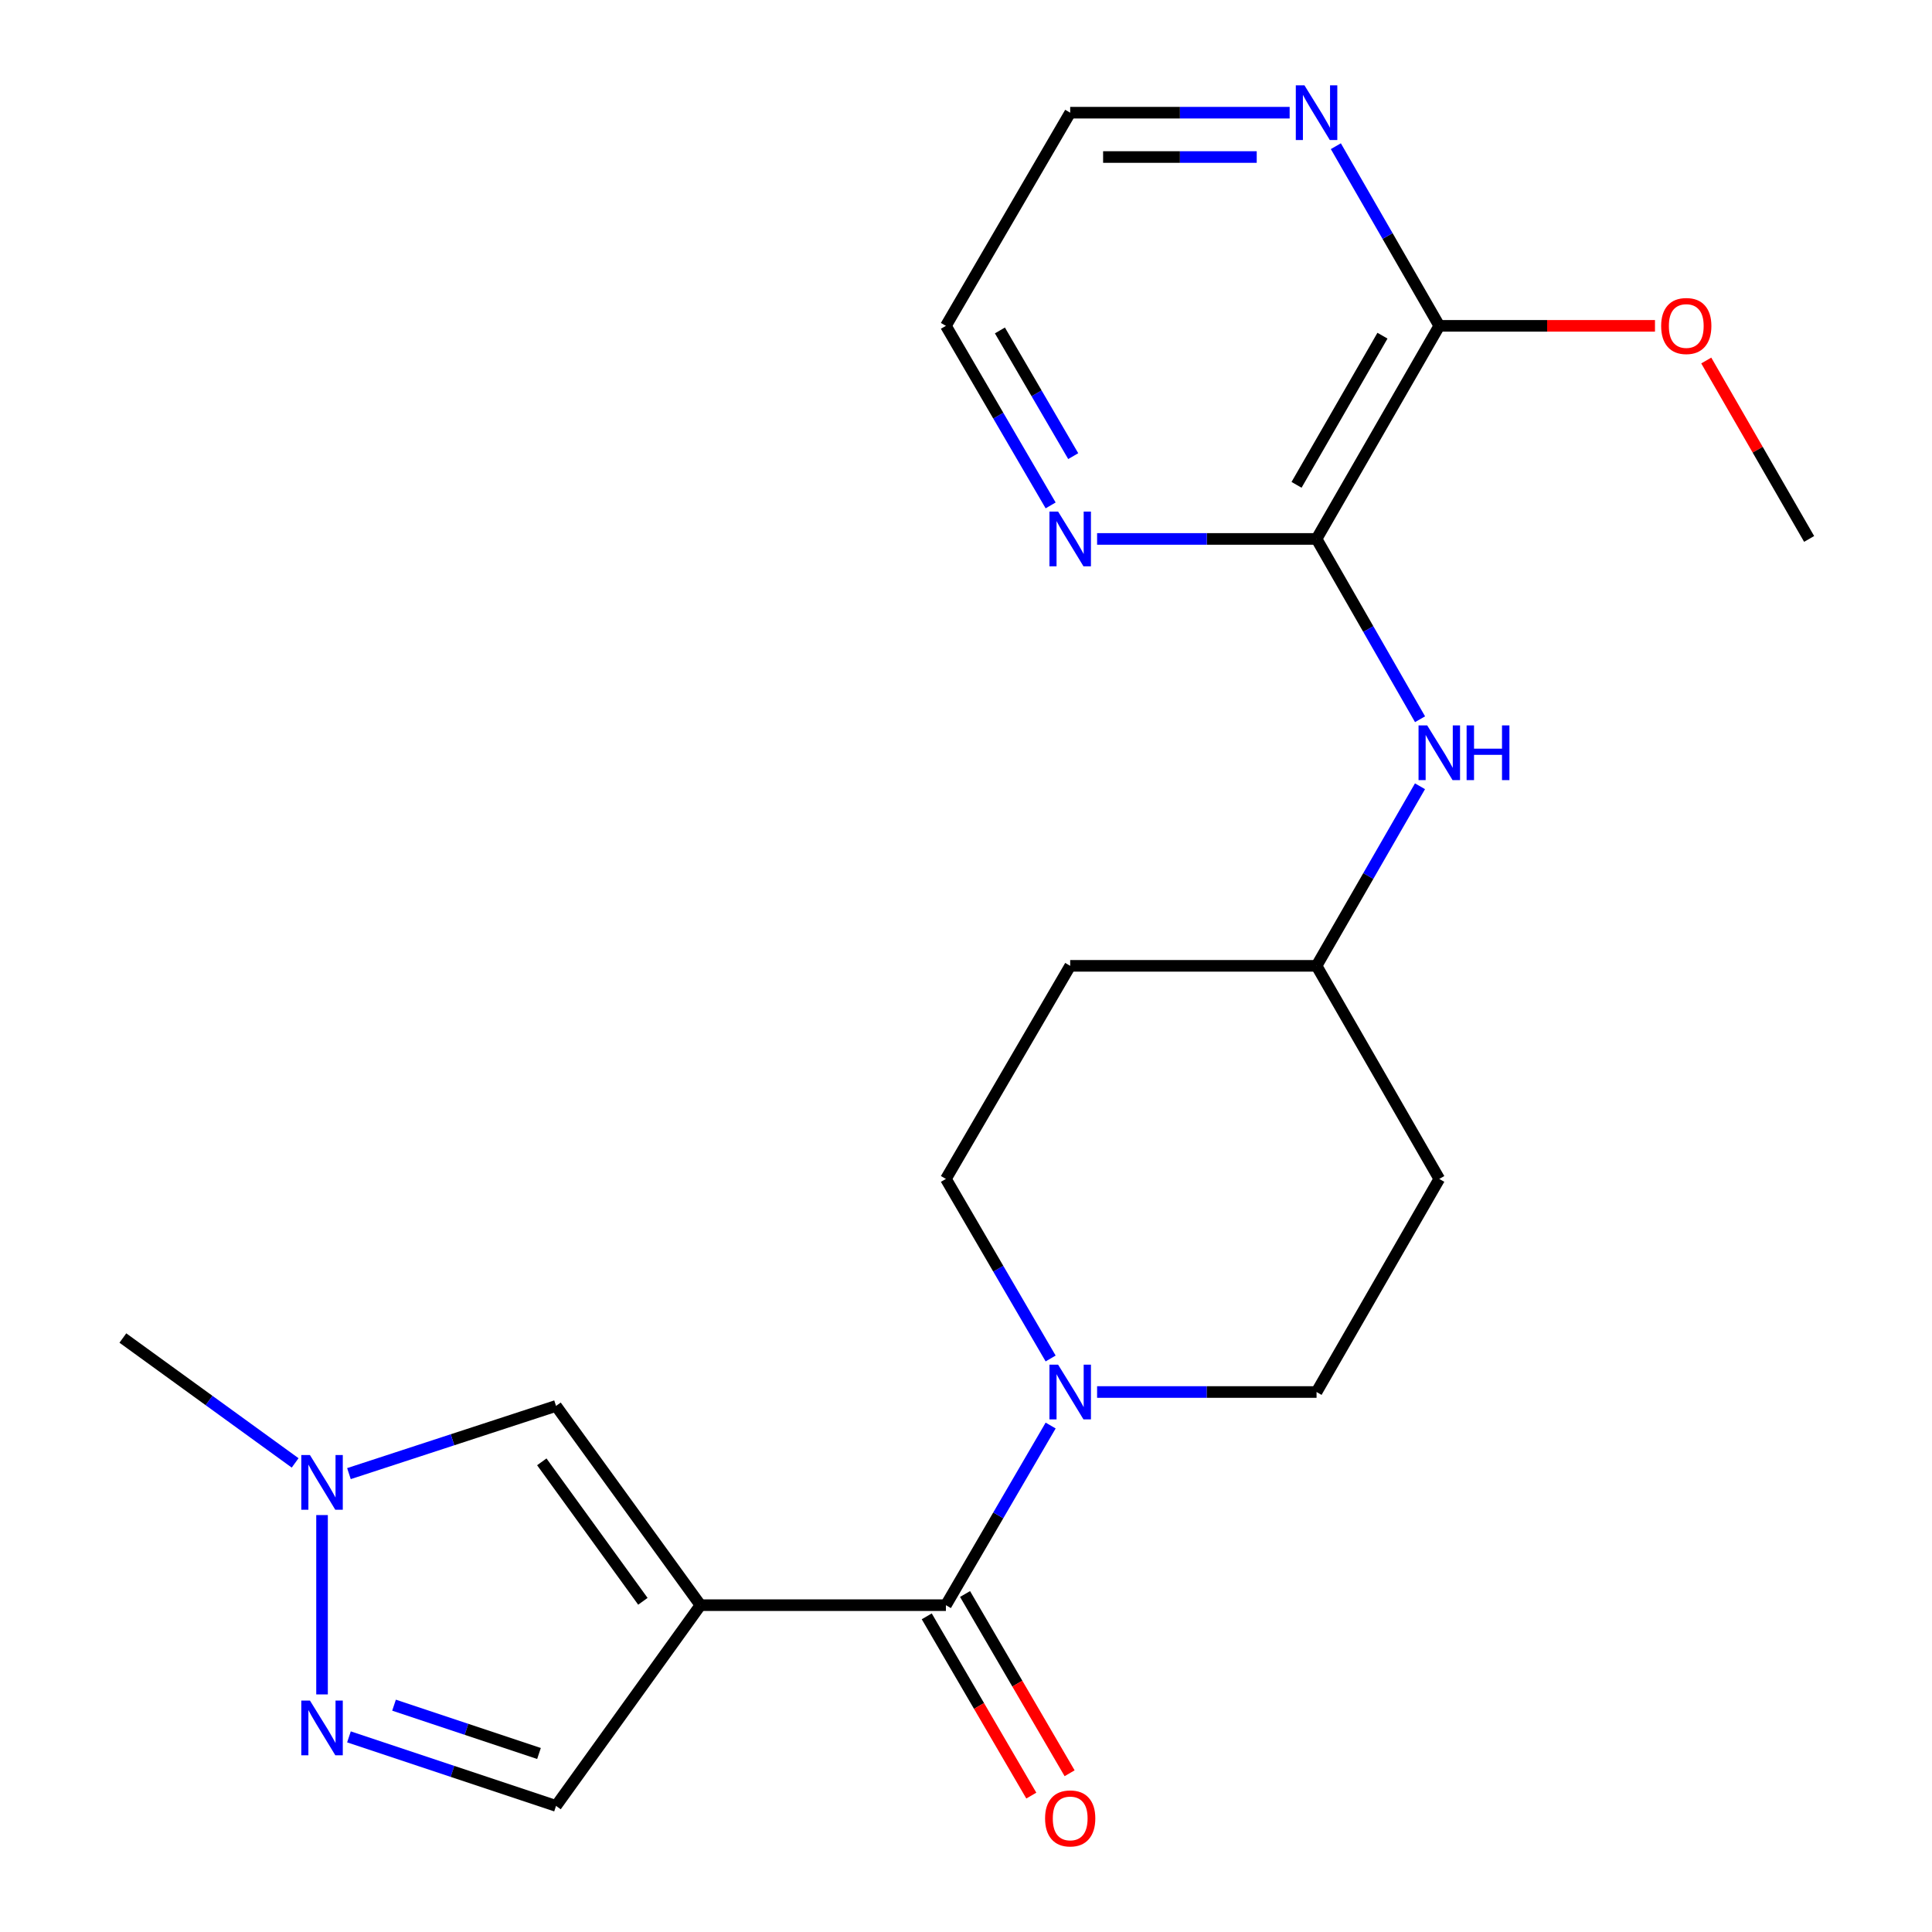 <?xml version='1.0' encoding='iso-8859-1'?>
<svg version='1.1' baseProfile='full'
              xmlns='http://www.w3.org/2000/svg'
                      xmlns:rdkit='http://www.rdkit.org/xml'
                      xmlns:xlink='http://www.w3.org/1999/xlink'
                  xml:space='preserve'
width='1000px' height='1000px' viewBox='0 0 1000 1000'>
<!-- END OF HEADER -->
<rect style='opacity:1.0;fill:#FFFFFF;stroke:none' width='1000' height='1000' x='0' y='0'> </rect>
<path class='bond-0' d='M 362.552,830.835 L 489.597,830.835' style='fill:none;fill-rule:evenodd;stroke:#000000;stroke-width:6px;stroke-linecap:butt;stroke-linejoin:miter;stroke-opacity:1' />
<path class='bond-3' d='M 362.552,830.835 L 287.804,727.707' style='fill:none;fill-rule:evenodd;stroke:#000000;stroke-width:6px;stroke-linecap:butt;stroke-linejoin:miter;stroke-opacity:1' />
<path class='bond-3' d='M 332.758,828.833 L 280.435,756.644' style='fill:none;fill-rule:evenodd;stroke:#000000;stroke-width:6px;stroke-linecap:butt;stroke-linejoin:miter;stroke-opacity:1' />
<path class='bond-6' d='M 362.552,830.835 L 287.804,934.728' style='fill:none;fill-rule:evenodd;stroke:#000000;stroke-width:6px;stroke-linecap:butt;stroke-linejoin:miter;stroke-opacity:1' />
<path class='bond-1' d='M 489.597,830.835 L 516.704,784.346' style='fill:none;fill-rule:evenodd;stroke:#000000;stroke-width:6px;stroke-linecap:butt;stroke-linejoin:miter;stroke-opacity:1' />
<path class='bond-1' d='M 516.704,784.346 L 543.811,737.857' style='fill:none;fill-rule:evenodd;stroke:#0000FF;stroke-width:6px;stroke-linecap:butt;stroke-linejoin:miter;stroke-opacity:1' />
<path class='bond-11' d='M 479.685,836.616 L 506.744,883.006' style='fill:none;fill-rule:evenodd;stroke:#000000;stroke-width:6px;stroke-linecap:butt;stroke-linejoin:miter;stroke-opacity:1' />
<path class='bond-11' d='M 506.744,883.006 L 533.803,929.397' style='fill:none;fill-rule:evenodd;stroke:#FF0000;stroke-width:6px;stroke-linecap:butt;stroke-linejoin:miter;stroke-opacity:1' />
<path class='bond-11' d='M 499.508,825.054 L 526.567,871.444' style='fill:none;fill-rule:evenodd;stroke:#000000;stroke-width:6px;stroke-linecap:butt;stroke-linejoin:miter;stroke-opacity:1' />
<path class='bond-11' d='M 526.567,871.444 L 553.626,917.834' style='fill:none;fill-rule:evenodd;stroke:#FF0000;stroke-width:6px;stroke-linecap:butt;stroke-linejoin:miter;stroke-opacity:1' />
<path class='bond-12' d='M 543.808,703.152 L 516.702,656.682' style='fill:none;fill-rule:evenodd;stroke:#0000FF;stroke-width:6px;stroke-linecap:butt;stroke-linejoin:miter;stroke-opacity:1' />
<path class='bond-12' d='M 516.702,656.682 L 489.597,610.211' style='fill:none;fill-rule:evenodd;stroke:#000000;stroke-width:6px;stroke-linecap:butt;stroke-linejoin:miter;stroke-opacity:1' />
<path class='bond-13' d='M 567.857,720.504 L 624.651,720.504' style='fill:none;fill-rule:evenodd;stroke:#0000FF;stroke-width:6px;stroke-linecap:butt;stroke-linejoin:miter;stroke-opacity:1' />
<path class='bond-13' d='M 624.651,720.504 L 681.446,720.504' style='fill:none;fill-rule:evenodd;stroke:#000000;stroke-width:6px;stroke-linecap:butt;stroke-linejoin:miter;stroke-opacity:1' />
<path class='bond-2' d='M 180.618,899.007 L 234.211,916.867' style='fill:none;fill-rule:evenodd;stroke:#0000FF;stroke-width:6px;stroke-linecap:butt;stroke-linejoin:miter;stroke-opacity:1' />
<path class='bond-2' d='M 234.211,916.867 L 287.804,934.728' style='fill:none;fill-rule:evenodd;stroke:#000000;stroke-width:6px;stroke-linecap:butt;stroke-linejoin:miter;stroke-opacity:1' />
<path class='bond-2' d='M 203.952,882.594 L 241.467,895.096' style='fill:none;fill-rule:evenodd;stroke:#0000FF;stroke-width:6px;stroke-linecap:butt;stroke-linejoin:miter;stroke-opacity:1' />
<path class='bond-2' d='M 241.467,895.096 L 278.981,907.598' style='fill:none;fill-rule:evenodd;stroke:#000000;stroke-width:6px;stroke-linecap:butt;stroke-linejoin:miter;stroke-opacity:1' />
<path class='bond-22' d='M 166.687,877.027 L 166.687,784.197' style='fill:none;fill-rule:evenodd;stroke:#0000FF;stroke-width:6px;stroke-linecap:butt;stroke-linejoin:miter;stroke-opacity:1' />
<path class='bond-5' d='M 287.804,727.707 L 234.208,745.224' style='fill:none;fill-rule:evenodd;stroke:#000000;stroke-width:6px;stroke-linecap:butt;stroke-linejoin:miter;stroke-opacity:1' />
<path class='bond-5' d='M 234.208,745.224 L 180.612,762.742' style='fill:none;fill-rule:evenodd;stroke:#0000FF;stroke-width:6px;stroke-linecap:butt;stroke-linejoin:miter;stroke-opacity:1' />
<path class='bond-4' d='M 681.446,278.951 L 708.23,325.613' style='fill:none;fill-rule:evenodd;stroke:#000000;stroke-width:6px;stroke-linecap:butt;stroke-linejoin:miter;stroke-opacity:1' />
<path class='bond-4' d='M 708.23,325.613 L 735.015,372.276' style='fill:none;fill-rule:evenodd;stroke:#0000FF;stroke-width:6px;stroke-linecap:butt;stroke-linejoin:miter;stroke-opacity:1' />
<path class='bond-7' d='M 681.446,278.951 L 744.974,168.658' style='fill:none;fill-rule:evenodd;stroke:#000000;stroke-width:6px;stroke-linecap:butt;stroke-linejoin:miter;stroke-opacity:1' />
<path class='bond-7' d='M 671.089,250.953 L 715.56,173.748' style='fill:none;fill-rule:evenodd;stroke:#000000;stroke-width:6px;stroke-linecap:butt;stroke-linejoin:miter;stroke-opacity:1' />
<path class='bond-9' d='M 681.446,278.951 L 624.651,278.951' style='fill:none;fill-rule:evenodd;stroke:#000000;stroke-width:6px;stroke-linecap:butt;stroke-linejoin:miter;stroke-opacity:1' />
<path class='bond-9' d='M 624.651,278.951 L 567.857,278.951' style='fill:none;fill-rule:evenodd;stroke:#0000FF;stroke-width:6px;stroke-linecap:butt;stroke-linejoin:miter;stroke-opacity:1' />
<path class='bond-18' d='M 152.764,757.199 L 108.18,724.879' style='fill:none;fill-rule:evenodd;stroke:#0000FF;stroke-width:6px;stroke-linecap:butt;stroke-linejoin:miter;stroke-opacity:1' />
<path class='bond-18' d='M 108.18,724.879 L 63.597,692.558' style='fill:none;fill-rule:evenodd;stroke:#000000;stroke-width:6px;stroke-linecap:butt;stroke-linejoin:miter;stroke-opacity:1' />
<path class='bond-10' d='M 744.974,168.658 L 718.203,122.164' style='fill:none;fill-rule:evenodd;stroke:#000000;stroke-width:6px;stroke-linecap:butt;stroke-linejoin:miter;stroke-opacity:1' />
<path class='bond-10' d='M 718.203,122.164 L 691.432,75.67' style='fill:none;fill-rule:evenodd;stroke:#0000FF;stroke-width:6px;stroke-linecap:butt;stroke-linejoin:miter;stroke-opacity:1' />
<path class='bond-17' d='M 744.974,168.658 L 800.794,168.658' style='fill:none;fill-rule:evenodd;stroke:#000000;stroke-width:6px;stroke-linecap:butt;stroke-linejoin:miter;stroke-opacity:1' />
<path class='bond-17' d='M 800.794,168.658 L 856.614,168.658' style='fill:none;fill-rule:evenodd;stroke:#FF0000;stroke-width:6px;stroke-linecap:butt;stroke-linejoin:miter;stroke-opacity:1' />
<path class='bond-8' d='M 734.985,406.968 L 708.216,453.443' style='fill:none;fill-rule:evenodd;stroke:#0000FF;stroke-width:6px;stroke-linecap:butt;stroke-linejoin:miter;stroke-opacity:1' />
<path class='bond-8' d='M 708.216,453.443 L 681.446,499.919' style='fill:none;fill-rule:evenodd;stroke:#000000;stroke-width:6px;stroke-linecap:butt;stroke-linejoin:miter;stroke-opacity:1' />
<path class='bond-19' d='M 543.808,261.599 L 516.702,215.128' style='fill:none;fill-rule:evenodd;stroke:#0000FF;stroke-width:6px;stroke-linecap:butt;stroke-linejoin:miter;stroke-opacity:1' />
<path class='bond-19' d='M 516.702,215.128 L 489.597,168.658' style='fill:none;fill-rule:evenodd;stroke:#000000;stroke-width:6px;stroke-linecap:butt;stroke-linejoin:miter;stroke-opacity:1' />
<path class='bond-19' d='M 555.499,236.095 L 536.525,203.566' style='fill:none;fill-rule:evenodd;stroke:#0000FF;stroke-width:6px;stroke-linecap:butt;stroke-linejoin:miter;stroke-opacity:1' />
<path class='bond-19' d='M 536.525,203.566 L 517.551,171.037' style='fill:none;fill-rule:evenodd;stroke:#000000;stroke-width:6px;stroke-linecap:butt;stroke-linejoin:miter;stroke-opacity:1' />
<path class='bond-24' d='M 667.518,58.327 L 610.723,58.327' style='fill:none;fill-rule:evenodd;stroke:#0000FF;stroke-width:6px;stroke-linecap:butt;stroke-linejoin:miter;stroke-opacity:1' />
<path class='bond-24' d='M 610.723,58.327 L 553.929,58.327' style='fill:none;fill-rule:evenodd;stroke:#000000;stroke-width:6px;stroke-linecap:butt;stroke-linejoin:miter;stroke-opacity:1' />
<path class='bond-24' d='M 650.479,81.275 L 610.723,81.275' style='fill:none;fill-rule:evenodd;stroke:#0000FF;stroke-width:6px;stroke-linecap:butt;stroke-linejoin:miter;stroke-opacity:1' />
<path class='bond-24' d='M 610.723,81.275 L 570.967,81.275' style='fill:none;fill-rule:evenodd;stroke:#000000;stroke-width:6px;stroke-linecap:butt;stroke-linejoin:miter;stroke-opacity:1' />
<path class='bond-14' d='M 489.597,610.211 L 553.929,499.919' style='fill:none;fill-rule:evenodd;stroke:#000000;stroke-width:6px;stroke-linecap:butt;stroke-linejoin:miter;stroke-opacity:1' />
<path class='bond-15' d='M 681.446,720.504 L 744.974,610.211' style='fill:none;fill-rule:evenodd;stroke:#000000;stroke-width:6px;stroke-linecap:butt;stroke-linejoin:miter;stroke-opacity:1' />
<path class='bond-23' d='M 553.929,499.919 L 681.446,499.919' style='fill:none;fill-rule:evenodd;stroke:#000000;stroke-width:6px;stroke-linecap:butt;stroke-linejoin:miter;stroke-opacity:1' />
<path class='bond-16' d='M 744.974,610.211 L 681.446,499.919' style='fill:none;fill-rule:evenodd;stroke:#000000;stroke-width:6px;stroke-linecap:butt;stroke-linejoin:miter;stroke-opacity:1' />
<path class='bond-21' d='M 883.155,186.601 L 909.779,232.776' style='fill:none;fill-rule:evenodd;stroke:#FF0000;stroke-width:6px;stroke-linecap:butt;stroke-linejoin:miter;stroke-opacity:1' />
<path class='bond-21' d='M 909.779,232.776 L 936.403,278.951' style='fill:none;fill-rule:evenodd;stroke:#000000;stroke-width:6px;stroke-linecap:butt;stroke-linejoin:miter;stroke-opacity:1' />
<path class='bond-20' d='M 489.597,168.658 L 553.929,58.327' style='fill:none;fill-rule:evenodd;stroke:#000000;stroke-width:6px;stroke-linecap:butt;stroke-linejoin:miter;stroke-opacity:1' />
<path  class='atom-2' d='M 547.669 706.344
L 556.949 721.344
Q 557.869 722.824, 559.349 725.504
Q 560.829 728.184, 560.909 728.344
L 560.909 706.344
L 564.669 706.344
L 564.669 734.664
L 560.789 734.664
L 550.829 718.264
Q 549.669 716.344, 548.429 714.144
Q 547.229 711.944, 546.869 711.264
L 546.869 734.664
L 543.189 734.664
L 543.189 706.344
L 547.669 706.344
' fill='#0000FF'/>
<path  class='atom-3' d='M 160.427 880.204
L 169.707 895.204
Q 170.627 896.684, 172.107 899.364
Q 173.587 902.044, 173.667 902.204
L 173.667 880.204
L 177.427 880.204
L 177.427 908.524
L 173.547 908.524
L 163.587 892.124
Q 162.427 890.204, 161.187 888.004
Q 159.987 885.804, 159.627 885.124
L 159.627 908.524
L 155.947 908.524
L 155.947 880.204
L 160.427 880.204
' fill='#0000FF'/>
<path  class='atom-6' d='M 160.427 753.133
L 169.707 768.133
Q 170.627 769.613, 172.107 772.293
Q 173.587 774.973, 173.667 775.133
L 173.667 753.133
L 177.427 753.133
L 177.427 781.453
L 173.547 781.453
L 163.587 765.053
Q 162.427 763.133, 161.187 760.933
Q 159.987 758.733, 159.627 758.053
L 159.627 781.453
L 155.947 781.453
L 155.947 753.133
L 160.427 753.133
' fill='#0000FF'/>
<path  class='atom-9' d='M 738.714 375.466
L 747.994 390.466
Q 748.914 391.946, 750.394 394.626
Q 751.874 397.306, 751.954 397.466
L 751.954 375.466
L 755.714 375.466
L 755.714 403.786
L 751.834 403.786
L 741.874 387.386
Q 740.714 385.466, 739.474 383.266
Q 738.274 381.066, 737.914 380.386
L 737.914 403.786
L 734.234 403.786
L 734.234 375.466
L 738.714 375.466
' fill='#0000FF'/>
<path  class='atom-9' d='M 759.114 375.466
L 762.954 375.466
L 762.954 387.506
L 777.434 387.506
L 777.434 375.466
L 781.274 375.466
L 781.274 403.786
L 777.434 403.786
L 777.434 390.706
L 762.954 390.706
L 762.954 403.786
L 759.114 403.786
L 759.114 375.466
' fill='#0000FF'/>
<path  class='atom-10' d='M 547.669 264.791
L 556.949 279.791
Q 557.869 281.271, 559.349 283.951
Q 560.829 286.631, 560.909 286.791
L 560.909 264.791
L 564.669 264.791
L 564.669 293.111
L 560.789 293.111
L 550.829 276.711
Q 549.669 274.791, 548.429 272.591
Q 547.229 270.391, 546.869 269.711
L 546.869 293.111
L 543.189 293.111
L 543.189 264.791
L 547.669 264.791
' fill='#0000FF'/>
<path  class='atom-11' d='M 675.186 44.167
L 684.466 59.167
Q 685.386 60.647, 686.866 63.327
Q 688.346 66.007, 688.426 66.167
L 688.426 44.167
L 692.186 44.167
L 692.186 72.487
L 688.306 72.487
L 678.346 56.087
Q 677.186 54.167, 675.946 51.967
Q 674.746 49.767, 674.386 49.087
L 674.386 72.487
L 670.706 72.487
L 670.706 44.167
L 675.186 44.167
' fill='#0000FF'/>
<path  class='atom-12' d='M 540.929 941.208
Q 540.929 934.408, 544.289 930.608
Q 547.649 926.808, 553.929 926.808
Q 560.209 926.808, 563.569 930.608
Q 566.929 934.408, 566.929 941.208
Q 566.929 948.088, 563.529 952.008
Q 560.129 955.888, 553.929 955.888
Q 547.689 955.888, 544.289 952.008
Q 540.929 948.128, 540.929 941.208
M 553.929 952.688
Q 558.249 952.688, 560.569 949.808
Q 562.929 946.888, 562.929 941.208
Q 562.929 935.648, 560.569 932.848
Q 558.249 930.008, 553.929 930.008
Q 549.609 930.008, 547.249 932.808
Q 544.929 935.608, 544.929 941.208
Q 544.929 946.928, 547.249 949.808
Q 549.609 952.688, 553.929 952.688
' fill='#FF0000'/>
<path  class='atom-18' d='M 859.81 168.738
Q 859.81 161.938, 863.17 158.138
Q 866.53 154.338, 872.81 154.338
Q 879.09 154.338, 882.45 158.138
Q 885.81 161.938, 885.81 168.738
Q 885.81 175.618, 882.41 179.538
Q 879.01 183.418, 872.81 183.418
Q 866.57 183.418, 863.17 179.538
Q 859.81 175.658, 859.81 168.738
M 872.81 180.218
Q 877.13 180.218, 879.45 177.338
Q 881.81 174.418, 881.81 168.738
Q 881.81 163.178, 879.45 160.378
Q 877.13 157.538, 872.81 157.538
Q 868.49 157.538, 866.13 160.338
Q 863.81 163.138, 863.81 168.738
Q 863.81 174.458, 866.13 177.338
Q 868.49 180.218, 872.81 180.218
' fill='#FF0000'/>
</svg>
